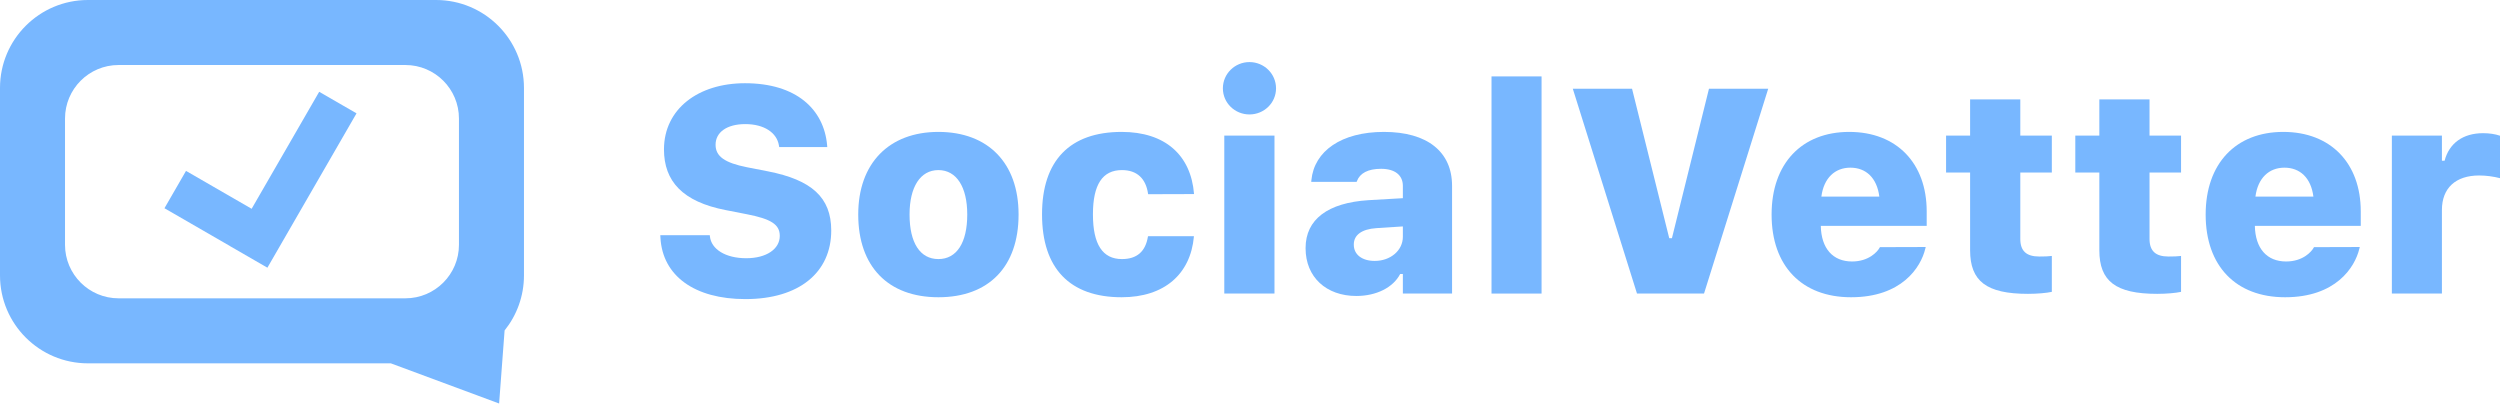 <svg width="443" height="72" viewBox="0 0 443 72" fill="none" xmlns="http://www.w3.org/2000/svg">
<path d="M132.087 53C123.068 53 117.405 48.876 117.03 42.135L117.005 41.683H125.773L125.799 41.909C126.049 44.147 128.529 45.757 132.237 45.757C135.82 45.757 138.175 44.122 138.175 41.808V41.783C138.175 39.746 136.572 38.79 132.338 37.961L128.605 37.231C120.963 35.747 117.656 32.126 117.656 26.467V26.442C117.681 19.325 123.694 14.747 132.012 14.747C141.081 14.747 146.017 19.35 146.568 25.763L146.593 26.065H138.075L138.025 25.763C137.649 23.499 135.394 21.99 132.062 21.99C128.755 21.99 126.801 23.474 126.801 25.637V25.662C126.801 27.725 128.454 28.856 132.363 29.636L136.096 30.365C143.787 31.874 147.295 34.968 147.295 40.828V40.853C147.295 48.272 141.607 53 132.087 53Z" fill="#78B7FF"/>
<path d="M166.285 52.673C157.366 52.673 152.08 47.216 152.08 38.036V37.986C152.08 28.957 157.517 23.374 166.285 23.374C175.104 23.374 180.491 28.907 180.491 37.986V38.036C180.491 47.241 175.23 52.673 166.285 52.673ZM166.285 45.908C169.542 45.908 171.396 42.99 171.396 38.036V37.986C171.396 33.132 169.492 30.139 166.285 30.139C163.079 30.139 161.174 33.132 161.174 37.986V38.036C161.174 43.016 163.028 45.908 166.285 45.908Z" fill="#78B7FF"/>
<path d="M198.755 52.673C189.56 52.673 184.65 47.542 184.65 38.011V37.961C184.65 28.479 189.56 23.374 198.755 23.374C206.447 23.374 211.032 27.473 211.583 34.364L211.558 34.389L203.465 34.414L203.44 34.364C203.064 31.673 201.511 30.139 198.805 30.139C195.348 30.139 193.669 32.729 193.669 37.961V38.011C193.669 43.292 195.373 45.908 198.805 45.908C201.461 45.908 202.989 44.575 203.415 41.909L203.465 41.859H211.558V41.934C210.956 48.574 206.321 52.673 198.755 52.673Z" fill="#78B7FF"/>
<path d="M221.404 20.28C218.823 20.28 216.694 18.243 216.694 15.653C216.694 13.062 218.823 11 221.404 11C223.984 11 226.114 13.062 226.114 15.653C226.114 18.243 223.984 20.28 221.404 20.28ZM216.944 52.019V24.027H225.838V52.019H216.944Z" fill="#78B7FF"/>
<path d="M240.344 52.447C235.008 52.447 231.35 49.102 231.35 43.996V43.946C231.35 38.866 235.309 35.923 242.499 35.471L248.587 35.119V32.931C248.587 31.044 247.184 29.913 244.729 29.913C242.399 29.913 240.971 30.692 240.445 32.101L240.395 32.226H232.352L232.377 31.925C232.878 26.769 237.689 23.374 245.23 23.374C252.921 23.374 257.306 26.895 257.306 32.931V52.019H248.587V48.548H248.111C246.884 50.938 243.902 52.447 240.344 52.447ZM239.894 43.368C239.894 45.128 241.372 46.235 243.601 46.235C246.407 46.235 248.587 44.374 248.587 41.959V40.123L243.902 40.425C241.271 40.601 239.894 41.657 239.894 43.317V43.368Z" fill="#78B7FF"/>
<path d="M264.296 52.019V13.54H273.165V52.019H264.296Z" fill="#78B7FF"/>
<path d="M290.076 52.019L278.702 15.728H289.199L295.789 42.211H296.265L302.829 15.728H313.326L301.952 52.019H290.076Z" fill="#78B7FF"/>
<path d="M328.008 52.673C319.264 52.673 313.927 47.115 313.927 38.036V38.011C313.927 28.982 319.264 23.374 327.682 23.374C336.075 23.374 341.411 28.907 341.411 37.458V40.023H322.646C322.721 44.022 324.776 46.335 328.183 46.335C331.139 46.335 332.668 44.625 333.069 43.896L333.119 43.795L341.236 43.77L341.161 44.072C340.359 47.417 336.952 52.673 328.008 52.673ZM327.882 29.711C325.152 29.711 323.172 31.547 322.746 34.842H333.018C332.593 31.497 330.638 29.711 327.882 29.711Z" fill="#78B7FF"/>
<path d="M359.35 52.069C352.009 52.069 349.103 49.831 349.103 44.349V30.567H344.844V24.027H349.103V17.614H357.997V24.027H363.584V30.567H357.997V42.337C357.997 44.449 359.049 45.455 361.354 45.455C362.382 45.455 362.933 45.43 363.584 45.355V51.717C362.657 51.919 361.029 52.069 359.35 52.069Z" fill="#78B7FF"/>
<path d="M382.249 52.069C374.908 52.069 372.002 49.831 372.002 44.349V30.567H367.743V24.027H372.002V17.614H380.896V24.027H386.483V30.567H380.896V42.337C380.896 44.449 381.949 45.455 384.253 45.455C385.281 45.455 385.832 45.43 386.483 45.355V51.717C385.556 51.919 383.928 52.069 382.249 52.069Z" fill="#78B7FF"/>
<path d="M404.923 52.673C396.179 52.673 390.843 47.115 390.843 38.036V38.011C390.843 28.982 396.179 23.374 404.597 23.374C412.99 23.374 418.327 28.907 418.327 37.458V40.023H399.561C399.637 44.022 401.691 46.335 405.098 46.335C408.055 46.335 409.583 44.625 409.984 43.896L410.034 43.795L418.151 43.77L418.076 44.072C417.274 47.417 413.867 52.673 404.923 52.673ZM404.798 29.711C402.067 29.711 400.087 31.547 399.662 34.842H409.934C409.508 31.497 407.554 29.711 404.798 29.711Z" fill="#78B7FF"/>
<path d="M423.838 52.019V24.027H432.708V28.479H433.184C433.985 25.386 436.441 23.6 439.998 23.6C441.076 23.6 442.153 23.751 443.005 24.053V31.573C441.827 31.271 440.549 31.095 439.297 31.095C435.138 31.095 432.708 33.333 432.708 37.206V52.019H423.838Z" fill="#78B7FF"/>
<path fill-rule="evenodd" clip-rule="evenodd" d="M0 15.588C0 6.979 6.979 0 15.588 0H77.261C85.87 0 92.848 6.979 92.848 15.588V48.796C92.848 52.492 91.562 55.886 89.414 58.558L88.443 71.5L69.26 64.384H15.588C6.979 64.384 0 57.405 0 48.796V15.588ZM11.521 21.009C11.521 15.769 15.769 11.521 21.009 11.521H71.839C77.079 11.521 81.327 15.769 81.327 21.009V43.374C81.327 48.614 77.079 52.862 71.839 52.862H21.009C15.769 52.862 11.521 48.614 11.521 43.374V21.009Z" fill="#78B7FF"/>
<path fill-rule="evenodd" clip-rule="evenodd" d="M63.175 20.084L56.56 16.265L44.591 36.997L32.961 30.283L29.142 36.898L40.772 43.612L40.768 43.618L47.383 47.438L63.175 20.084Z" fill="#78B7FF"/>
</svg>
